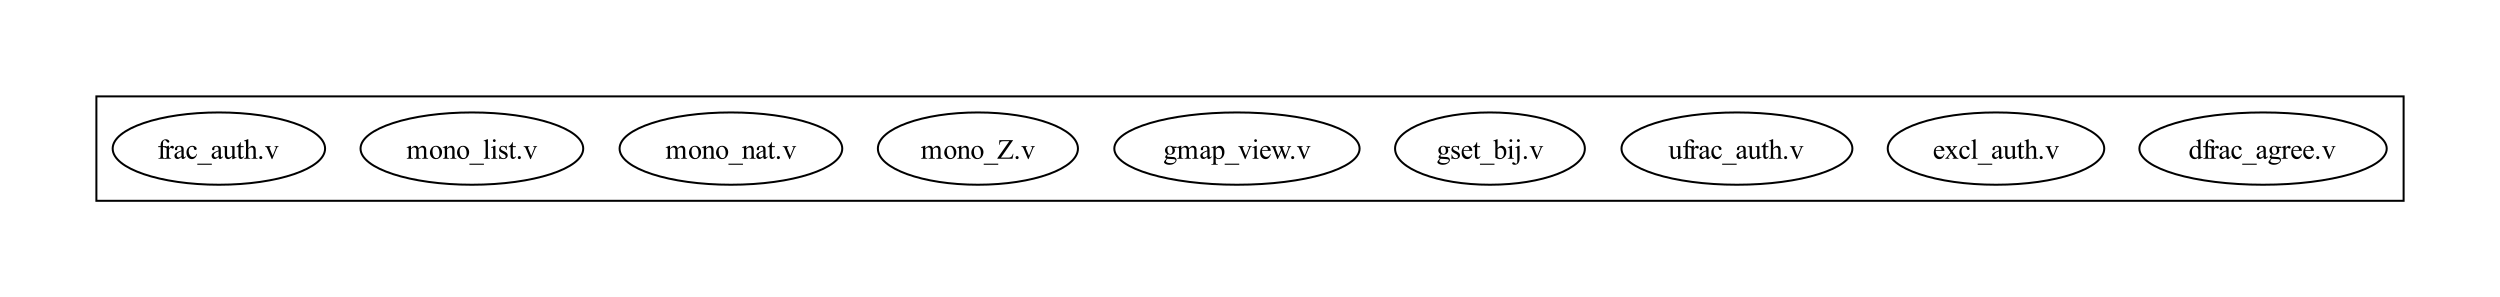 <?xml version="1.0" encoding="UTF-8"?>
<svg xmlns="http://www.w3.org/2000/svg" xmlns:xlink="http://www.w3.org/1999/xlink" width="1245" height="148" viewBox="0 0 1245 148">
<defs>
<g>
<g id="glyph-0-0">
<path d="M 2.891 -5.766 L 2.891 -1.656 C 2.891 -1.07 2.953 -0.703 3.078 -0.547 C 3.242 -0.348 3.469 -0.25 3.75 -0.25 L 4.328 -0.25 L 4.328 0 L 0.578 0 L 0.578 -0.25 L 0.859 -0.25 C 1.047 -0.25 1.211 -0.289 1.359 -0.375 C 1.516 -0.469 1.617 -0.594 1.672 -0.75 C 1.723 -0.906 1.75 -1.207 1.75 -1.656 L 1.75 -5.766 L 0.547 -5.766 L 0.547 -6.266 L 1.75 -6.266 L 1.75 -6.672 C 1.75 -7.297 1.848 -7.82 2.047 -8.25 C 2.254 -8.688 2.562 -9.035 2.969 -9.297 C 3.383 -9.566 3.852 -9.703 4.375 -9.703 C 4.852 -9.703 5.289 -9.551 5.688 -9.25 C 5.945 -9.039 6.078 -8.805 6.078 -8.547 C 6.078 -8.41 6.02 -8.281 5.906 -8.156 C 5.789 -8.039 5.664 -7.984 5.531 -7.984 C 5.414 -7.984 5.301 -8.02 5.188 -8.094 C 5.07 -8.164 4.93 -8.328 4.766 -8.578 C 4.598 -8.828 4.441 -8.992 4.297 -9.078 C 4.16 -9.172 4.004 -9.219 3.828 -9.219 C 3.617 -9.219 3.441 -9.16 3.297 -9.047 C 3.148 -8.93 3.047 -8.754 2.984 -8.516 C 2.922 -8.285 2.891 -7.688 2.891 -6.719 L 2.891 -6.266 L 4.5 -6.266 L 4.5 -5.766 Z M 2.891 -5.766 "/>
</g>
<g id="glyph-0-1">
<path d="M 2.266 -6.453 L 2.266 -5.031 C 2.797 -5.977 3.336 -6.453 3.891 -6.453 C 4.141 -6.453 4.344 -6.375 4.5 -6.219 C 4.664 -6.062 4.75 -5.883 4.75 -5.688 C 4.75 -5.508 4.688 -5.359 4.562 -5.234 C 4.445 -5.109 4.312 -5.047 4.156 -5.047 C 3.988 -5.047 3.805 -5.125 3.609 -5.281 C 3.41 -5.445 3.266 -5.531 3.172 -5.531 C 3.086 -5.531 3 -5.484 2.906 -5.391 C 2.695 -5.203 2.484 -4.895 2.266 -4.469 L 2.266 -1.469 C 2.266 -1.113 2.312 -0.848 2.406 -0.672 C 2.457 -0.555 2.555 -0.457 2.703 -0.375 C 2.859 -0.289 3.078 -0.25 3.359 -0.25 L 3.359 0 L 0.156 0 L 0.156 -0.25 C 0.477 -0.25 0.719 -0.297 0.875 -0.391 C 0.988 -0.461 1.066 -0.582 1.109 -0.75 C 1.129 -0.82 1.141 -1.039 1.141 -1.406 L 1.141 -3.828 C 1.141 -4.555 1.125 -4.988 1.094 -5.125 C 1.062 -5.27 1.004 -5.375 0.922 -5.438 C 0.848 -5.5 0.754 -5.531 0.641 -5.531 C 0.492 -5.531 0.332 -5.5 0.156 -5.438 L 0.094 -5.688 L 1.984 -6.453 Z M 2.266 -6.453 "/>
</g>
<g id="glyph-0-2">
<path d="M 3.984 -0.906 C 3.336 -0.406 2.938 -0.117 2.781 -0.047 C 2.531 0.066 2.266 0.125 1.984 0.125 C 1.555 0.125 1.203 -0.02 0.922 -0.312 C 0.641 -0.613 0.5 -1.004 0.5 -1.484 C 0.5 -1.785 0.566 -2.051 0.703 -2.281 C 0.891 -2.582 1.211 -2.867 1.672 -3.141 C 2.141 -3.422 2.91 -3.758 3.984 -4.156 L 3.984 -4.391 C 3.984 -5.016 3.883 -5.441 3.688 -5.672 C 3.488 -5.91 3.203 -6.031 2.828 -6.031 C 2.535 -6.031 2.305 -5.953 2.141 -5.797 C 1.961 -5.641 1.875 -5.461 1.875 -5.266 L 1.891 -4.875 C 1.891 -4.656 1.836 -4.488 1.734 -4.375 C 1.629 -4.27 1.488 -4.219 1.312 -4.219 C 1.145 -4.219 1.004 -4.273 0.891 -4.391 C 0.785 -4.504 0.734 -4.664 0.734 -4.875 C 0.734 -5.27 0.93 -5.629 1.328 -5.953 C 1.734 -6.285 2.301 -6.453 3.031 -6.453 C 3.582 -6.453 4.035 -6.359 4.391 -6.172 C 4.66 -6.023 4.859 -5.801 4.984 -5.5 C 5.066 -5.301 5.109 -4.898 5.109 -4.297 L 5.109 -2.172 C 5.109 -1.578 5.117 -1.211 5.141 -1.078 C 5.172 -0.941 5.211 -0.848 5.266 -0.797 C 5.316 -0.754 5.375 -0.734 5.438 -0.734 C 5.508 -0.734 5.578 -0.75 5.641 -0.781 C 5.734 -0.844 5.914 -1.008 6.188 -1.281 L 6.188 -0.906 C 5.676 -0.219 5.188 0.125 4.719 0.125 C 4.5 0.125 4.32 0.043 4.188 -0.109 C 4.062 -0.266 3.992 -0.531 3.984 -0.906 Z M 3.984 -1.344 L 3.984 -3.734 C 3.297 -3.461 2.852 -3.27 2.656 -3.156 C 2.289 -2.945 2.031 -2.734 1.875 -2.516 C 1.719 -2.297 1.641 -2.062 1.641 -1.812 C 1.641 -1.477 1.738 -1.203 1.938 -0.984 C 2.133 -0.766 2.363 -0.656 2.625 -0.656 C 2.969 -0.656 3.422 -0.883 3.984 -1.344 Z M 3.984 -1.344 "/>
</g>
<g id="glyph-0-3">
<path d="M 5.75 -2.375 C 5.582 -1.551 5.254 -0.914 4.766 -0.469 C 4.273 -0.031 3.727 0.188 3.125 0.188 C 2.414 0.188 1.797 -0.109 1.266 -0.703 C 0.742 -1.297 0.484 -2.102 0.484 -3.125 C 0.484 -4.102 0.773 -4.898 1.359 -5.516 C 1.941 -6.141 2.645 -6.453 3.469 -6.453 C 4.082 -6.453 4.586 -6.285 4.984 -5.953 C 5.379 -5.629 5.578 -5.289 5.578 -4.938 C 5.578 -4.77 5.52 -4.629 5.406 -4.516 C 5.301 -4.41 5.145 -4.359 4.938 -4.359 C 4.676 -4.359 4.473 -4.445 4.328 -4.625 C 4.254 -4.719 4.203 -4.898 4.172 -5.172 C 4.148 -5.441 4.062 -5.645 3.906 -5.781 C 3.75 -5.914 3.523 -5.984 3.234 -5.984 C 2.785 -5.984 2.422 -5.816 2.141 -5.484 C 1.773 -5.035 1.594 -4.445 1.594 -3.719 C 1.594 -2.969 1.773 -2.305 2.141 -1.734 C 2.504 -1.16 3 -0.875 3.625 -0.875 C 4.07 -0.875 4.473 -1.023 4.828 -1.328 C 5.078 -1.535 5.32 -1.914 5.562 -2.469 Z M 5.75 -2.375 "/>
</g>
<g id="glyph-0-4">
<path d="M 7.125 3.016 L -0.109 3.016 L -0.109 2.453 L 7.125 2.453 Z M 7.125 3.016 "/>
</g>
<g id="glyph-0-5">
<path d="M 5.922 -6.266 L 5.922 -2.469 C 5.922 -1.738 5.938 -1.289 5.969 -1.125 C 6.008 -0.969 6.066 -0.859 6.141 -0.797 C 6.211 -0.734 6.301 -0.703 6.406 -0.703 C 6.551 -0.703 6.711 -0.742 6.891 -0.828 L 6.984 -0.578 L 5.109 0.188 L 4.797 0.188 L 4.797 -1.141 C 4.266 -0.555 3.852 -0.188 3.562 -0.031 C 3.281 0.113 2.984 0.188 2.672 0.188 C 2.316 0.188 2.008 0.086 1.75 -0.109 C 1.5 -0.316 1.32 -0.578 1.219 -0.891 C 1.125 -1.211 1.078 -1.664 1.078 -2.25 L 1.078 -5.047 C 1.078 -5.336 1.039 -5.539 0.969 -5.656 C 0.906 -5.77 0.812 -5.859 0.688 -5.922 C 0.562 -5.984 0.336 -6.016 0.016 -6.016 L 0.016 -6.266 L 2.203 -6.266 L 2.203 -2.078 C 2.203 -1.492 2.301 -1.109 2.5 -0.922 C 2.707 -0.742 2.957 -0.656 3.25 -0.656 C 3.445 -0.656 3.664 -0.711 3.906 -0.828 C 4.156 -0.953 4.453 -1.188 4.797 -1.531 L 4.797 -5.094 C 4.797 -5.445 4.727 -5.688 4.594 -5.812 C 4.469 -5.938 4.203 -6.004 3.797 -6.016 L 3.797 -6.266 Z M 5.922 -6.266 "/>
</g>
<g id="glyph-0-6">
<path d="M 2.25 -8.312 L 2.25 -6.266 L 3.719 -6.266 L 3.719 -5.781 L 2.25 -5.781 L 2.25 -1.719 C 2.25 -1.312 2.305 -1.035 2.422 -0.891 C 2.547 -0.754 2.695 -0.688 2.875 -0.688 C 3.031 -0.688 3.176 -0.734 3.312 -0.828 C 3.457 -0.922 3.566 -1.062 3.641 -1.25 L 3.906 -1.25 C 3.75 -0.801 3.523 -0.461 3.234 -0.234 C 2.941 -0.004 2.641 0.109 2.328 0.109 C 2.117 0.109 1.914 0.051 1.719 -0.062 C 1.52 -0.188 1.367 -0.352 1.266 -0.562 C 1.172 -0.781 1.125 -1.117 1.125 -1.578 L 1.125 -5.781 L 0.141 -5.781 L 0.141 -6.016 C 0.391 -6.109 0.645 -6.273 0.906 -6.516 C 1.164 -6.754 1.398 -7.039 1.609 -7.375 C 1.711 -7.539 1.859 -7.852 2.047 -8.312 Z M 2.25 -8.312 "/>
</g>
<g id="glyph-0-7">
<path d="M 2.281 -9.719 L 2.281 -5.141 C 2.781 -5.691 3.176 -6.047 3.469 -6.203 C 3.77 -6.367 4.07 -6.453 4.375 -6.453 C 4.727 -6.453 5.031 -6.352 5.281 -6.156 C 5.539 -5.957 5.734 -5.648 5.859 -5.234 C 5.941 -4.941 5.984 -4.406 5.984 -3.625 L 5.984 -1.422 C 5.984 -1.023 6.016 -0.754 6.078 -0.609 C 6.117 -0.492 6.191 -0.406 6.297 -0.344 C 6.41 -0.281 6.613 -0.25 6.906 -0.25 L 6.906 0 L 3.828 0 L 3.828 -0.25 L 3.984 -0.25 C 4.273 -0.25 4.477 -0.289 4.594 -0.375 C 4.707 -0.469 4.785 -0.598 4.828 -0.766 C 4.836 -0.836 4.844 -1.055 4.844 -1.422 L 4.844 -3.625 C 4.844 -4.312 4.805 -4.758 4.734 -4.969 C 4.672 -5.188 4.562 -5.348 4.406 -5.453 C 4.25 -5.566 4.062 -5.625 3.844 -5.625 C 3.613 -5.625 3.379 -5.562 3.141 -5.438 C 2.898 -5.32 2.613 -5.082 2.281 -4.719 L 2.281 -1.422 C 2.281 -0.984 2.301 -0.711 2.344 -0.609 C 2.395 -0.504 2.484 -0.414 2.609 -0.344 C 2.742 -0.281 2.969 -0.25 3.281 -0.25 L 3.281 0 L 0.188 0 L 0.188 -0.25 C 0.469 -0.25 0.688 -0.289 0.844 -0.375 C 0.938 -0.414 1.008 -0.5 1.062 -0.625 C 1.113 -0.758 1.141 -1.023 1.141 -1.422 L 1.141 -7.078 C 1.141 -7.797 1.125 -8.234 1.094 -8.391 C 1.062 -8.555 1.008 -8.672 0.938 -8.734 C 0.863 -8.797 0.77 -8.828 0.656 -8.828 C 0.551 -8.828 0.395 -8.789 0.188 -8.719 L 0.094 -8.953 L 1.969 -9.719 Z M 2.281 -9.719 "/>
</g>
<g id="glyph-0-8">
<path d="M 1.75 -1.328 C 1.969 -1.328 2.148 -1.25 2.297 -1.094 C 2.441 -0.945 2.516 -0.77 2.516 -0.562 C 2.516 -0.352 2.438 -0.176 2.281 -0.031 C 2.133 0.113 1.957 0.188 1.75 0.188 C 1.539 0.188 1.359 0.113 1.203 -0.031 C 1.055 -0.176 0.984 -0.352 0.984 -0.562 C 0.984 -0.781 1.055 -0.961 1.203 -1.109 C 1.359 -1.254 1.539 -1.328 1.75 -1.328 Z M 1.75 -1.328 "/>
</g>
<g id="glyph-0-9">
<path d="M 0.109 -6.266 L 3.062 -6.266 L 3.062 -6.016 L 2.875 -6.016 C 2.695 -6.016 2.562 -5.969 2.469 -5.875 C 2.375 -5.789 2.328 -5.676 2.328 -5.531 C 2.328 -5.375 2.375 -5.188 2.469 -4.969 L 3.922 -1.5 L 5.391 -5.094 C 5.492 -5.344 5.547 -5.535 5.547 -5.672 C 5.547 -5.734 5.523 -5.785 5.484 -5.828 C 5.441 -5.898 5.379 -5.945 5.297 -5.969 C 5.223 -6 5.066 -6.016 4.828 -6.016 L 4.828 -6.266 L 6.875 -6.266 L 6.875 -6.016 C 6.633 -5.992 6.469 -5.941 6.375 -5.859 C 6.219 -5.723 6.078 -5.5 5.953 -5.188 L 3.719 0.188 L 3.453 0.188 L 1.203 -5.094 C 1.109 -5.344 1.016 -5.52 0.922 -5.625 C 0.828 -5.727 0.711 -5.816 0.578 -5.891 C 0.492 -5.93 0.336 -5.973 0.109 -6.016 Z M 0.109 -6.266 "/>
</g>
<g id="glyph-0-10">
<path d="M 2.297 -5.109 C 2.754 -5.566 3.023 -5.832 3.109 -5.906 C 3.305 -6.07 3.523 -6.203 3.766 -6.297 C 4.004 -6.398 4.238 -6.453 4.469 -6.453 C 4.863 -6.453 5.203 -6.336 5.484 -6.109 C 5.766 -5.879 5.953 -5.547 6.047 -5.109 C 6.516 -5.66 6.91 -6.02 7.234 -6.188 C 7.555 -6.363 7.891 -6.453 8.234 -6.453 C 8.566 -6.453 8.863 -6.363 9.125 -6.188 C 9.383 -6.02 9.586 -5.742 9.734 -5.359 C 9.836 -5.086 9.891 -4.672 9.891 -4.109 L 9.891 -1.422 C 9.891 -1.023 9.914 -0.754 9.969 -0.609 C 10.02 -0.504 10.102 -0.414 10.219 -0.344 C 10.344 -0.281 10.547 -0.25 10.828 -0.25 L 10.828 0 L 7.734 0 L 7.734 -0.25 L 7.875 -0.25 C 8.133 -0.25 8.344 -0.301 8.5 -0.406 C 8.602 -0.477 8.676 -0.594 8.719 -0.75 C 8.738 -0.832 8.75 -1.055 8.75 -1.422 L 8.75 -4.109 C 8.75 -4.617 8.688 -4.977 8.562 -5.188 C 8.383 -5.477 8.102 -5.625 7.719 -5.625 C 7.469 -5.625 7.223 -5.562 6.984 -5.438 C 6.742 -5.32 6.445 -5.098 6.094 -4.766 L 6.078 -4.703 L 6.094 -4.406 L 6.094 -1.422 C 6.094 -0.984 6.113 -0.711 6.156 -0.609 C 6.207 -0.504 6.301 -0.414 6.438 -0.344 C 6.57 -0.281 6.797 -0.25 7.109 -0.25 L 7.109 0 L 3.953 0 L 3.953 -0.25 C 4.297 -0.25 4.531 -0.289 4.656 -0.375 C 4.789 -0.457 4.883 -0.578 4.938 -0.734 C 4.957 -0.816 4.969 -1.047 4.969 -1.422 L 4.969 -4.109 C 4.969 -4.617 4.895 -4.984 4.75 -5.203 C 4.539 -5.492 4.258 -5.641 3.906 -5.641 C 3.656 -5.641 3.41 -5.578 3.172 -5.453 C 2.797 -5.242 2.504 -5.016 2.297 -4.766 L 2.297 -1.422 C 2.297 -1.004 2.32 -0.734 2.375 -0.609 C 2.438 -0.492 2.52 -0.406 2.625 -0.344 C 2.738 -0.281 2.969 -0.25 3.312 -0.25 L 3.312 0 L 0.219 0 L 0.219 -0.25 C 0.508 -0.25 0.707 -0.281 0.812 -0.344 C 0.926 -0.406 1.016 -0.5 1.078 -0.625 C 1.141 -0.758 1.172 -1.023 1.172 -1.422 L 1.172 -3.812 C 1.172 -4.5 1.148 -4.941 1.109 -5.141 C 1.078 -5.285 1.023 -5.383 0.953 -5.438 C 0.891 -5.5 0.797 -5.531 0.672 -5.531 C 0.547 -5.531 0.395 -5.5 0.219 -5.438 L 0.109 -5.688 L 2 -6.453 L 2.297 -6.453 Z M 2.297 -5.109 "/>
</g>
<g id="glyph-0-11">
<path d="M 3.5 -6.453 C 4.445 -6.453 5.207 -6.086 5.781 -5.359 C 6.27 -4.742 6.516 -4.039 6.516 -3.25 C 6.516 -2.688 6.379 -2.117 6.109 -1.547 C 5.836 -0.973 5.469 -0.539 5 -0.25 C 4.531 0.039 4.004 0.188 3.422 0.188 C 2.484 0.188 1.734 -0.188 1.172 -0.938 C 0.703 -1.57 0.469 -2.281 0.469 -3.062 C 0.469 -3.645 0.609 -4.219 0.891 -4.781 C 1.18 -5.352 1.555 -5.773 2.016 -6.047 C 2.484 -6.316 2.977 -6.453 3.5 -6.453 Z M 3.281 -6 C 3.039 -6 2.797 -5.926 2.547 -5.781 C 2.305 -5.645 2.113 -5.395 1.969 -5.031 C 1.82 -4.664 1.75 -4.203 1.75 -3.641 C 1.75 -2.734 1.926 -1.945 2.281 -1.281 C 2.645 -0.625 3.125 -0.297 3.719 -0.297 C 4.156 -0.297 4.52 -0.477 4.812 -0.844 C 5.102 -1.207 5.25 -1.832 5.25 -2.719 C 5.25 -3.832 5.008 -4.707 4.531 -5.344 C 4.207 -5.781 3.789 -6 3.281 -6 Z M 3.281 -6 "/>
</g>
<g id="glyph-0-12">
<path d="M 2.266 -5.125 C 2.992 -6.008 3.691 -6.453 4.359 -6.453 C 4.703 -6.453 4.992 -6.363 5.234 -6.188 C 5.484 -6.02 5.68 -5.738 5.828 -5.344 C 5.93 -5.07 5.984 -4.656 5.984 -4.094 L 5.984 -1.422 C 5.984 -1.023 6.016 -0.754 6.078 -0.609 C 6.129 -0.492 6.207 -0.406 6.312 -0.344 C 6.426 -0.281 6.633 -0.25 6.938 -0.25 L 6.938 0 L 3.844 0 L 3.844 -0.25 L 3.969 -0.25 C 4.258 -0.25 4.461 -0.289 4.578 -0.375 C 4.703 -0.469 4.785 -0.598 4.828 -0.766 C 4.848 -0.836 4.859 -1.055 4.859 -1.422 L 4.859 -3.984 C 4.859 -4.547 4.781 -4.957 4.625 -5.219 C 4.477 -5.477 4.234 -5.609 3.891 -5.609 C 3.336 -5.609 2.797 -5.312 2.266 -4.719 L 2.266 -1.422 C 2.266 -0.992 2.289 -0.727 2.344 -0.625 C 2.406 -0.5 2.488 -0.406 2.594 -0.344 C 2.707 -0.281 2.938 -0.25 3.281 -0.25 L 3.281 0 L 0.188 0 L 0.188 -0.25 L 0.328 -0.25 C 0.641 -0.25 0.852 -0.328 0.969 -0.484 C 1.082 -0.648 1.141 -0.961 1.141 -1.422 L 1.141 -3.734 C 1.141 -4.492 1.117 -4.953 1.078 -5.109 C 1.047 -5.273 0.992 -5.383 0.922 -5.438 C 0.859 -5.5 0.766 -5.531 0.641 -5.531 C 0.516 -5.531 0.363 -5.5 0.188 -5.438 L 0.078 -5.688 L 1.969 -6.453 L 2.266 -6.453 Z M 2.266 -5.125 "/>
</g>
<g id="glyph-0-13">
<path d="M 2.594 -9.719 L 2.594 -1.422 C 2.594 -1.023 2.617 -0.758 2.672 -0.625 C 2.734 -0.5 2.82 -0.406 2.938 -0.344 C 3.062 -0.281 3.285 -0.25 3.609 -0.25 L 3.609 0 L 0.531 0 L 0.531 -0.25 C 0.82 -0.25 1.02 -0.273 1.125 -0.328 C 1.227 -0.391 1.305 -0.488 1.359 -0.625 C 1.422 -0.758 1.453 -1.023 1.453 -1.422 L 1.453 -7.109 C 1.453 -7.805 1.438 -8.234 1.406 -8.391 C 1.375 -8.555 1.32 -8.672 1.25 -8.734 C 1.188 -8.797 1.098 -8.828 0.984 -8.828 C 0.867 -8.828 0.719 -8.789 0.531 -8.719 L 0.422 -8.953 L 2.281 -9.719 Z M 2.594 -9.719 "/>
</g>
<g id="glyph-0-14">
<path d="M 2.031 -9.719 C 2.219 -9.719 2.379 -9.648 2.516 -9.516 C 2.648 -9.379 2.719 -9.219 2.719 -9.031 C 2.719 -8.844 2.648 -8.676 2.516 -8.531 C 2.379 -8.395 2.219 -8.328 2.031 -8.328 C 1.844 -8.328 1.676 -8.395 1.531 -8.531 C 1.395 -8.676 1.328 -8.844 1.328 -9.031 C 1.328 -9.219 1.395 -9.379 1.531 -9.516 C 1.664 -9.648 1.832 -9.719 2.031 -9.719 Z M 2.594 -6.453 L 2.594 -1.422 C 2.594 -1.023 2.617 -0.758 2.672 -0.625 C 2.734 -0.5 2.82 -0.406 2.938 -0.344 C 3.051 -0.281 3.254 -0.25 3.547 -0.25 L 3.547 0 L 0.5 0 L 0.5 -0.25 C 0.812 -0.25 1.02 -0.273 1.125 -0.328 C 1.227 -0.391 1.312 -0.488 1.375 -0.625 C 1.438 -0.758 1.469 -1.023 1.469 -1.422 L 1.469 -3.828 C 1.469 -4.504 1.445 -4.941 1.406 -5.141 C 1.375 -5.285 1.32 -5.383 1.25 -5.438 C 1.188 -5.5 1.094 -5.531 0.969 -5.531 C 0.844 -5.531 0.688 -5.5 0.5 -5.438 L 0.406 -5.688 L 2.297 -6.453 Z M 2.594 -6.453 "/>
</g>
<g id="glyph-0-15">
<path d="M 4.484 -6.453 L 4.484 -4.312 L 4.266 -4.312 C 4.086 -4.977 3.863 -5.43 3.594 -5.672 C 3.32 -5.922 2.977 -6.047 2.562 -6.047 C 2.238 -6.047 1.977 -5.957 1.781 -5.781 C 1.582 -5.613 1.484 -5.43 1.484 -5.234 C 1.484 -4.973 1.555 -4.754 1.703 -4.578 C 1.848 -4.391 2.141 -4.191 2.578 -3.984 L 3.562 -3.5 C 4.488 -3.039 4.953 -2.441 4.953 -1.703 C 4.953 -1.141 4.738 -0.68 4.312 -0.328 C 3.883 0.012 3.398 0.188 2.859 0.188 C 2.484 0.188 2.047 0.117 1.547 -0.016 C 1.398 -0.055 1.281 -0.078 1.188 -0.078 C 1.082 -0.078 1 -0.02 0.938 0.094 L 0.719 0.094 L 0.719 -2.141 L 0.938 -2.141 C 1.062 -1.504 1.301 -1.023 1.656 -0.703 C 2.02 -0.379 2.426 -0.219 2.875 -0.219 C 3.188 -0.219 3.441 -0.305 3.641 -0.484 C 3.836 -0.672 3.938 -0.895 3.938 -1.156 C 3.938 -1.469 3.828 -1.727 3.609 -1.938 C 3.391 -2.156 2.945 -2.426 2.281 -2.75 C 1.625 -3.082 1.191 -3.383 0.984 -3.656 C 0.785 -3.914 0.688 -4.242 0.688 -4.641 C 0.688 -5.148 0.863 -5.578 1.219 -5.922 C 1.57 -6.273 2.023 -6.453 2.578 -6.453 C 2.828 -6.453 3.129 -6.398 3.484 -6.297 C 3.711 -6.223 3.863 -6.188 3.938 -6.188 C 4.008 -6.188 4.066 -6.203 4.109 -6.234 C 4.148 -6.266 4.203 -6.336 4.266 -6.453 Z M 4.484 -6.453 "/>
</g>
<g id="glyph-0-16">
<path d="M 8.047 -9.266 L 1.969 -0.562 L 5.766 -0.562 C 6.348 -0.562 6.797 -0.688 7.109 -0.938 C 7.422 -1.195 7.695 -1.719 7.938 -2.5 L 8.156 -2.453 L 7.719 0 L 0.172 0 L 0.172 -0.25 L 6.125 -8.719 L 3.156 -8.719 C 2.664 -8.719 2.305 -8.66 2.078 -8.547 C 1.859 -8.441 1.691 -8.285 1.578 -8.078 C 1.461 -7.879 1.359 -7.504 1.266 -6.953 L 1 -6.953 L 1.203 -9.266 Z M 8.047 -9.266 "/>
</g>
<g id="glyph-0-17">
<path d="M 2.109 -2.281 C 1.723 -2.469 1.426 -2.727 1.219 -3.062 C 1.02 -3.395 0.922 -3.766 0.922 -4.172 C 0.922 -4.797 1.156 -5.332 1.625 -5.781 C 2.094 -6.227 2.691 -6.453 3.422 -6.453 C 4.016 -6.453 4.531 -6.305 4.969 -6.016 L 6.297 -6.016 C 6.492 -6.016 6.609 -6.004 6.641 -5.984 C 6.672 -5.973 6.691 -5.957 6.703 -5.938 C 6.734 -5.895 6.75 -5.82 6.75 -5.719 C 6.75 -5.594 6.738 -5.508 6.719 -5.469 C 6.695 -5.445 6.672 -5.426 6.641 -5.406 C 6.609 -5.395 6.492 -5.391 6.297 -5.391 L 5.484 -5.391 C 5.734 -5.066 5.859 -4.648 5.859 -4.141 C 5.859 -3.555 5.633 -3.055 5.188 -2.641 C 4.75 -2.223 4.148 -2.016 3.391 -2.016 C 3.086 -2.016 2.773 -2.062 2.453 -2.156 C 2.242 -1.977 2.102 -1.82 2.031 -1.688 C 1.969 -1.562 1.938 -1.457 1.938 -1.375 C 1.938 -1.289 1.973 -1.211 2.047 -1.141 C 2.117 -1.066 2.266 -1.016 2.484 -0.984 C 2.617 -0.961 2.941 -0.945 3.453 -0.938 C 4.391 -0.914 4.992 -0.883 5.266 -0.844 C 5.691 -0.781 6.031 -0.617 6.281 -0.359 C 6.539 -0.109 6.672 0.203 6.672 0.578 C 6.672 1.086 6.426 1.57 5.938 2.031 C 5.227 2.688 4.301 3.016 3.156 3.016 C 2.281 3.016 1.539 2.816 0.938 2.422 C 0.594 2.191 0.422 1.957 0.422 1.719 C 0.422 1.602 0.445 1.492 0.5 1.391 C 0.57 1.223 0.727 0.988 0.969 0.688 C 1 0.645 1.234 0.395 1.672 -0.062 C 1.43 -0.195 1.258 -0.32 1.156 -0.438 C 1.062 -0.551 1.016 -0.676 1.016 -0.812 C 1.016 -0.969 1.078 -1.156 1.203 -1.375 C 1.336 -1.594 1.641 -1.895 2.109 -2.281 Z M 3.297 -6.125 C 2.961 -6.125 2.68 -5.988 2.453 -5.719 C 2.223 -5.445 2.109 -5.035 2.109 -4.484 C 2.109 -3.754 2.266 -3.191 2.578 -2.797 C 2.816 -2.504 3.117 -2.359 3.484 -2.359 C 3.828 -2.359 4.109 -2.484 4.328 -2.734 C 4.555 -2.992 4.672 -3.406 4.672 -3.969 C 4.672 -4.688 4.516 -5.254 4.203 -5.672 C 3.961 -5.973 3.66 -6.125 3.297 -6.125 Z M 2.047 0 C 1.828 0.227 1.66 0.441 1.547 0.641 C 1.441 0.848 1.391 1.035 1.391 1.203 C 1.391 1.422 1.523 1.613 1.797 1.781 C 2.242 2.062 2.898 2.203 3.766 2.203 C 4.586 2.203 5.191 2.055 5.578 1.766 C 5.973 1.473 6.172 1.164 6.172 0.844 C 6.172 0.602 6.051 0.43 5.812 0.328 C 5.582 0.234 5.113 0.176 4.406 0.156 C 3.383 0.125 2.598 0.07 2.047 0 Z M 2.047 0 "/>
</g>
<g id="glyph-0-18">
<path d="M -0.016 -5.641 L 1.922 -6.422 L 2.172 -6.422 L 2.172 -4.953 C 2.492 -5.504 2.816 -5.891 3.141 -6.109 C 3.473 -6.336 3.816 -6.453 4.172 -6.453 C 4.805 -6.453 5.332 -6.203 5.75 -5.703 C 6.258 -5.109 6.516 -4.328 6.516 -3.359 C 6.516 -2.273 6.207 -1.379 5.594 -0.672 C 5.082 -0.098 4.441 0.188 3.672 0.188 C 3.328 0.188 3.035 0.141 2.797 0.047 C 2.609 -0.023 2.398 -0.16 2.172 -0.359 L 2.172 1.547 C 2.172 1.973 2.195 2.242 2.25 2.359 C 2.301 2.473 2.391 2.562 2.516 2.625 C 2.648 2.695 2.891 2.734 3.234 2.734 L 3.234 3 L -0.047 3 L -0.047 2.734 L 0.125 2.734 C 0.375 2.742 0.586 2.695 0.766 2.594 C 0.848 2.539 0.914 2.457 0.969 2.344 C 1.02 2.238 1.047 1.957 1.047 1.5 L 1.047 -4.422 C 1.047 -4.828 1.023 -5.082 0.984 -5.188 C 0.953 -5.301 0.895 -5.383 0.812 -5.438 C 0.727 -5.488 0.617 -5.516 0.484 -5.516 C 0.379 -5.516 0.238 -5.484 0.062 -5.422 Z M 2.172 -4.547 L 2.172 -2.219 C 2.172 -1.707 2.191 -1.375 2.234 -1.219 C 2.297 -0.957 2.453 -0.723 2.703 -0.516 C 2.953 -0.316 3.266 -0.219 3.641 -0.219 C 4.098 -0.219 4.469 -0.395 4.75 -0.75 C 5.125 -1.219 5.312 -1.875 5.312 -2.719 C 5.312 -3.676 5.098 -4.41 4.672 -4.922 C 4.379 -5.273 4.035 -5.453 3.641 -5.453 C 3.422 -5.453 3.203 -5.398 2.984 -5.297 C 2.816 -5.211 2.547 -4.961 2.172 -4.547 Z M 2.172 -4.547 "/>
</g>
<g id="glyph-0-19">
<path d="M 1.484 -3.906 C 1.484 -2.977 1.711 -2.25 2.172 -1.719 C 2.617 -1.188 3.156 -0.922 3.781 -0.922 C 4.188 -0.922 4.539 -1.031 4.844 -1.25 C 5.145 -1.477 5.398 -1.867 5.609 -2.422 L 5.812 -2.281 C 5.719 -1.656 5.441 -1.086 4.984 -0.578 C 4.523 -0.066 3.945 0.188 3.25 0.188 C 2.5 0.188 1.852 -0.102 1.312 -0.688 C 0.781 -1.27 0.516 -2.055 0.516 -3.047 C 0.516 -4.117 0.789 -4.953 1.344 -5.547 C 1.895 -6.148 2.582 -6.453 3.406 -6.453 C 4.113 -6.453 4.691 -6.219 5.141 -5.75 C 5.586 -5.289 5.812 -4.676 5.812 -3.906 Z M 1.484 -4.297 L 4.391 -4.297 C 4.367 -4.703 4.32 -4.984 4.25 -5.141 C 4.133 -5.398 3.961 -5.602 3.734 -5.75 C 3.504 -5.895 3.27 -5.969 3.031 -5.969 C 2.656 -5.969 2.316 -5.82 2.016 -5.531 C 1.711 -5.238 1.535 -4.828 1.484 -4.297 Z M 1.484 -4.297 "/>
</g>
<g id="glyph-0-20">
<path d="M 0.094 -6.266 L 2.719 -6.266 L 2.719 -6.016 C 2.477 -5.992 2.316 -5.945 2.234 -5.875 C 2.16 -5.812 2.125 -5.711 2.125 -5.578 C 2.125 -5.441 2.164 -5.273 2.25 -5.078 L 3.578 -1.469 L 4.922 -4.406 L 4.578 -5.328 C 4.461 -5.598 4.316 -5.785 4.141 -5.891 C 4.047 -5.953 3.859 -5.992 3.578 -6.016 L 3.578 -6.266 L 6.562 -6.266 L 6.562 -6.016 C 6.238 -5.992 6.004 -5.93 5.859 -5.828 C 5.773 -5.754 5.734 -5.641 5.734 -5.484 C 5.734 -5.391 5.75 -5.297 5.781 -5.203 L 7.203 -1.609 L 8.531 -5.078 C 8.613 -5.316 8.656 -5.508 8.656 -5.656 C 8.656 -5.75 8.609 -5.828 8.516 -5.891 C 8.43 -5.961 8.258 -6.004 8 -6.016 L 8 -6.266 L 9.984 -6.266 L 9.984 -6.016 C 9.586 -5.953 9.297 -5.68 9.109 -5.203 L 7.016 0.188 L 6.734 0.188 L 5.172 -3.812 L 3.344 0.188 L 3.094 0.188 L 1.078 -5.078 C 0.941 -5.41 0.812 -5.633 0.688 -5.75 C 0.562 -5.863 0.363 -5.953 0.094 -6.016 Z M 0.094 -6.266 "/>
</g>
<g id="glyph-0-21">
<path d="M 2.156 -5.188 C 2.758 -6.031 3.41 -6.453 4.109 -6.453 C 4.754 -6.453 5.316 -6.176 5.797 -5.625 C 6.273 -5.07 6.516 -4.32 6.516 -3.375 C 6.516 -2.258 6.145 -1.363 5.406 -0.688 C 4.77 -0.102 4.062 0.188 3.281 0.188 C 2.914 0.188 2.547 0.125 2.172 0 C 1.797 -0.133 1.414 -0.336 1.031 -0.609 L 1.031 -7.094 C 1.031 -7.801 1.008 -8.234 0.969 -8.391 C 0.938 -8.555 0.883 -8.672 0.812 -8.734 C 0.738 -8.797 0.648 -8.828 0.547 -8.828 C 0.41 -8.828 0.25 -8.789 0.062 -8.719 L -0.031 -8.953 L 1.844 -9.719 L 2.156 -9.719 Z M 2.156 -4.75 L 2.156 -1 C 2.383 -0.77 2.625 -0.598 2.875 -0.484 C 3.125 -0.367 3.379 -0.312 3.641 -0.312 C 4.055 -0.312 4.441 -0.535 4.797 -0.984 C 5.148 -1.441 5.328 -2.109 5.328 -2.984 C 5.328 -3.785 5.148 -4.398 4.797 -4.828 C 4.441 -5.254 4.035 -5.469 3.578 -5.469 C 3.336 -5.469 3.094 -5.41 2.844 -5.297 C 2.664 -5.203 2.438 -5.02 2.156 -4.75 Z M 2.156 -4.75 "/>
</g>
<g id="glyph-0-22">
<path d="M 2.031 -9.734 C 2.219 -9.734 2.379 -9.66 2.516 -9.516 C 2.66 -9.379 2.734 -9.219 2.734 -9.031 C 2.734 -8.832 2.66 -8.664 2.516 -8.531 C 2.379 -8.395 2.219 -8.328 2.031 -8.328 C 1.832 -8.328 1.664 -8.395 1.531 -8.531 C 1.395 -8.664 1.328 -8.832 1.328 -9.031 C 1.328 -9.219 1.395 -9.379 1.531 -9.516 C 1.664 -9.66 1.832 -9.734 2.031 -9.734 Z M 2.609 -6.453 L 2.609 -0.141 C 2.609 0.93 2.379 1.723 1.922 2.234 C 1.473 2.754 0.883 3.016 0.156 3.016 C -0.258 3.016 -0.566 2.941 -0.766 2.797 C -0.973 2.648 -1.078 2.492 -1.078 2.328 C -1.078 2.172 -1.02 2.035 -0.906 1.922 C -0.789 1.805 -0.66 1.75 -0.516 1.75 C -0.391 1.75 -0.27 1.781 -0.156 1.844 C -0.07 1.875 0.078 1.988 0.297 2.188 C 0.516 2.383 0.703 2.484 0.859 2.484 C 0.961 2.484 1.066 2.441 1.172 2.359 C 1.273 2.273 1.352 2.133 1.406 1.938 C 1.457 1.738 1.484 1.305 1.484 0.641 L 1.484 -3.812 C 1.484 -4.5 1.461 -4.941 1.422 -5.141 C 1.391 -5.285 1.336 -5.383 1.266 -5.438 C 1.203 -5.5 1.109 -5.531 0.984 -5.531 C 0.859 -5.531 0.707 -5.5 0.531 -5.438 L 0.438 -5.688 L 2.312 -6.453 Z M 2.609 -6.453 "/>
</g>
<g id="glyph-0-23">
<path d="M 0.188 -6.266 L 3.125 -6.266 L 3.125 -6.016 C 2.938 -6.016 2.805 -5.977 2.734 -5.906 C 2.66 -5.844 2.625 -5.758 2.625 -5.656 C 2.625 -5.551 2.703 -5.383 2.859 -5.156 C 2.91 -5.082 2.988 -4.969 3.094 -4.812 L 3.531 -4.109 L 4.047 -4.812 C 4.379 -5.258 4.547 -5.547 4.547 -5.672 C 4.547 -5.766 4.504 -5.844 4.422 -5.906 C 4.348 -5.977 4.223 -6.016 4.047 -6.016 L 4.047 -6.266 L 6.172 -6.266 L 6.172 -6.016 C 5.941 -5.992 5.742 -5.93 5.578 -5.828 C 5.359 -5.672 5.055 -5.332 4.672 -4.812 L 3.812 -3.672 L 5.375 -1.422 C 5.758 -0.879 6.031 -0.551 6.188 -0.438 C 6.352 -0.32 6.566 -0.258 6.828 -0.25 L 6.828 0 L 3.875 0 L 3.875 -0.25 C 4.082 -0.25 4.242 -0.297 4.359 -0.391 C 4.441 -0.453 4.484 -0.535 4.484 -0.641 C 4.484 -0.742 4.336 -1.004 4.047 -1.422 L 3.125 -2.766 L 2.125 -1.422 C 1.812 -1.016 1.656 -0.77 1.656 -0.688 C 1.656 -0.582 1.707 -0.484 1.812 -0.391 C 1.914 -0.305 2.07 -0.258 2.281 -0.25 L 2.281 0 L 0.234 0 L 0.234 -0.25 C 0.398 -0.27 0.539 -0.328 0.656 -0.422 C 0.832 -0.547 1.125 -0.879 1.531 -1.422 L 2.844 -3.172 L 1.656 -4.891 C 1.32 -5.391 1.062 -5.703 0.875 -5.828 C 0.695 -5.953 0.469 -6.016 0.188 -6.016 Z M 0.188 -6.266 "/>
</g>
<g id="glyph-0-24">
<path d="M 4.859 -0.703 C 4.555 -0.379 4.258 -0.148 3.969 -0.016 C 3.676 0.117 3.359 0.188 3.016 0.188 C 2.336 0.188 1.742 -0.098 1.234 -0.672 C 0.723 -1.242 0.469 -1.977 0.469 -2.875 C 0.469 -3.77 0.75 -4.586 1.312 -5.328 C 1.875 -6.078 2.602 -6.453 3.5 -6.453 C 4.051 -6.453 4.504 -6.273 4.859 -5.922 L 4.859 -7.078 C 4.859 -7.797 4.844 -8.234 4.812 -8.391 C 4.781 -8.555 4.727 -8.672 4.656 -8.734 C 4.582 -8.797 4.488 -8.828 4.375 -8.828 C 4.258 -8.828 4.102 -8.789 3.906 -8.719 L 3.812 -8.953 L 5.688 -9.719 L 5.984 -9.719 L 5.984 -2.484 C 5.984 -1.742 6 -1.289 6.031 -1.125 C 6.07 -0.969 6.129 -0.859 6.203 -0.797 C 6.273 -0.734 6.363 -0.703 6.469 -0.703 C 6.594 -0.703 6.754 -0.742 6.953 -0.828 L 7.031 -0.578 L 5.172 0.188 L 4.859 0.188 Z M 4.859 -1.188 L 4.859 -4.406 C 4.828 -4.719 4.742 -5 4.609 -5.25 C 4.473 -5.508 4.289 -5.703 4.062 -5.828 C 3.844 -5.961 3.625 -6.031 3.406 -6.031 C 3.008 -6.031 2.656 -5.848 2.344 -5.484 C 1.926 -5.016 1.719 -4.32 1.719 -3.406 C 1.719 -2.488 1.914 -1.785 2.312 -1.297 C 2.719 -0.805 3.164 -0.562 3.656 -0.562 C 4.07 -0.562 4.473 -0.77 4.859 -1.188 Z M 4.859 -1.188 "/>
</g>
</g>
</defs>
<path fill="none" stroke-width="1" stroke-linecap="butt" stroke-linejoin="miter" stroke="rgb(0%, 0%, 0%)" stroke-opacity="1" stroke-miterlimit="10" d="M 48 48 L 1197 48 L 1197 100 L 48 100 Z M 48 48 "/>
<path fill="none" stroke-width="1" stroke-linecap="butt" stroke-linejoin="miter" stroke="rgb(0%, 0%, 0%)" stroke-opacity="1" stroke-miterlimit="10" d="M 161.887 74 C 161.887 83.941 138.207 92 109 92 C 79.793 92 56.113 83.941 56.113 74 C 56.113 64.059 79.793 56 109 56 C 138.207 56 161.887 64.059 161.887 74 "/>
<g fill="rgb(0%, 0%, 0%)" fill-opacity="1">
<use xlink:href="#glyph-0-0" x="78.25" y="79.051"/>
</g>
<g fill="rgb(0%, 0%, 0%)" fill-opacity="1">
<use xlink:href="#glyph-0-1" x="81.862" y="79.051"/>
</g>
<g fill="rgb(0%, 0%, 0%)" fill-opacity="1">
<use xlink:href="#glyph-0-2" x="86.37" y="79.051"/>
</g>
<g fill="rgb(0%, 0%, 0%)" fill-opacity="1">
<use xlink:href="#glyph-0-3" x="92.374" y="79.051"/>
</g>
<g fill="rgb(0%, 0%, 0%)" fill-opacity="1">
<use xlink:href="#glyph-0-4" x="98.364" y="79.051"/>
</g>
<g fill="rgb(0%, 0%, 0%)" fill-opacity="1">
<use xlink:href="#glyph-0-2" x="104.874" y="79.051"/>
</g>
<g fill="rgb(0%, 0%, 0%)" fill-opacity="1">
<use xlink:href="#glyph-0-5" x="110.878" y="79.051"/>
</g>
<g fill="rgb(0%, 0%, 0%)" fill-opacity="1">
<use xlink:href="#glyph-0-6" x="117.627" y="79.051"/>
</g>
<g fill="rgb(0%, 0%, 0%)" fill-opacity="1">
<use xlink:href="#glyph-0-7" x="121.376" y="79.051"/>
</g>
<g fill="rgb(0%, 0%, 0%)" fill-opacity="1">
<use xlink:href="#glyph-0-8" x="128.124" y="79.051"/>
</g>
<g fill="rgb(0%, 0%, 0%)" fill-opacity="1">
<use xlink:href="#glyph-0-9" x="131.876" y="79.051"/>
</g>
<path fill="none" stroke-width="1" stroke-linecap="butt" stroke-linejoin="miter" stroke="rgb(0%, 0%, 0%)" stroke-opacity="1" stroke-miterlimit="10" d="M 290.445 74 C 290.445 83.941 265.621 92 235 92 C 204.379 92 179.555 83.941 179.555 74 C 179.555 64.059 204.379 56 235 56 C 265.621 56 290.445 64.059 290.445 74 "/>
<g fill="rgb(0%, 0%, 0%)" fill-opacity="1">
<use xlink:href="#glyph-0-10" x="202.375" y="79.051"/>
</g>
<g fill="rgb(0%, 0%, 0%)" fill-opacity="1">
<use xlink:href="#glyph-0-11" x="213.629" y="79.051"/>
</g>
<g fill="rgb(0%, 0%, 0%)" fill-opacity="1">
<use xlink:href="#glyph-0-12" x="220.377" y="79.051"/>
</g>
<g fill="rgb(0%, 0%, 0%)" fill-opacity="1">
<use xlink:href="#glyph-0-11" x="227.125" y="79.051"/>
</g>
<g fill="rgb(0%, 0%, 0%)" fill-opacity="1">
<use xlink:href="#glyph-0-4" x="233.873" y="79.051"/>
</g>
<g fill="rgb(0%, 0%, 0%)" fill-opacity="1">
<use xlink:href="#glyph-0-13" x="240.383" y="79.051"/>
</g>
<g fill="rgb(0%, 0%, 0%)" fill-opacity="1">
<use xlink:href="#glyph-0-14" x="244.133" y="79.051"/>
</g>
<g fill="rgb(0%, 0%, 0%)" fill-opacity="1">
<use xlink:href="#glyph-0-15" x="247.883" y="79.051"/>
</g>
<g fill="rgb(0%, 0%, 0%)" fill-opacity="1">
<use xlink:href="#glyph-0-6" x="253.135" y="79.051"/>
</g>
<g fill="rgb(0%, 0%, 0%)" fill-opacity="1">
<use xlink:href="#glyph-0-8" x="256.885" y="79.051"/>
</g>
<g fill="rgb(0%, 0%, 0%)" fill-opacity="1">
<use xlink:href="#glyph-0-9" x="260.637" y="79.051"/>
</g>
<path fill="none" stroke-width="1" stroke-linecap="butt" stroke-linejoin="miter" stroke="rgb(0%, 0%, 0%)" stroke-opacity="1" stroke-miterlimit="10" d="M 419.445 74 C 419.445 83.941 394.621 92 364 92 C 333.379 92 308.555 83.941 308.555 74 C 308.555 64.059 333.379 56 364 56 C 394.621 56 419.445 64.059 419.445 74 "/>
<g fill="rgb(0%, 0%, 0%)" fill-opacity="1">
<use xlink:href="#glyph-0-10" x="331.375" y="79.051"/>
</g>
<g fill="rgb(0%, 0%, 0%)" fill-opacity="1">
<use xlink:href="#glyph-0-11" x="342.629" y="79.051"/>
</g>
<g fill="rgb(0%, 0%, 0%)" fill-opacity="1">
<use xlink:href="#glyph-0-12" x="349.377" y="79.051"/>
</g>
<g fill="rgb(0%, 0%, 0%)" fill-opacity="1">
<use xlink:href="#glyph-0-11" x="356.125" y="79.051"/>
</g>
<g fill="rgb(0%, 0%, 0%)" fill-opacity="1">
<use xlink:href="#glyph-0-4" x="362.873" y="79.051"/>
</g>
<g fill="rgb(0%, 0%, 0%)" fill-opacity="1">
<use xlink:href="#glyph-0-12" x="369.383" y="79.051"/>
</g>
<g fill="rgb(0%, 0%, 0%)" fill-opacity="1">
<use xlink:href="#glyph-0-2" x="376.131" y="79.051"/>
</g>
<g fill="rgb(0%, 0%, 0%)" fill-opacity="1">
<use xlink:href="#glyph-0-6" x="382.135" y="79.051"/>
</g>
<g fill="rgb(0%, 0%, 0%)" fill-opacity="1">
<use xlink:href="#glyph-0-8" x="385.885" y="79.051"/>
</g>
<g fill="rgb(0%, 0%, 0%)" fill-opacity="1">
<use xlink:href="#glyph-0-9" x="389.637" y="79.051"/>
</g>
<path fill="none" stroke-width="1" stroke-linecap="butt" stroke-linejoin="miter" stroke="rgb(0%, 0%, 0%)" stroke-opacity="1" stroke-miterlimit="10" d="M 536.816 74 C 536.816 83.941 514.512 92 487 92 C 459.488 92 437.184 83.941 437.184 74 C 437.184 64.059 459.488 56 487 56 C 514.512 56 536.816 64.059 536.816 74 "/>
<g fill="rgb(0%, 0%, 0%)" fill-opacity="1">
<use xlink:href="#glyph-0-10" x="458.5" y="79.051"/>
</g>
<g fill="rgb(0%, 0%, 0%)" fill-opacity="1">
<use xlink:href="#glyph-0-11" x="469.754" y="79.051"/>
</g>
<g fill="rgb(0%, 0%, 0%)" fill-opacity="1">
<use xlink:href="#glyph-0-12" x="476.502" y="79.051"/>
</g>
<g fill="rgb(0%, 0%, 0%)" fill-opacity="1">
<use xlink:href="#glyph-0-11" x="483.25" y="79.051"/>
</g>
<g fill="rgb(0%, 0%, 0%)" fill-opacity="1">
<use xlink:href="#glyph-0-4" x="489.998" y="79.051"/>
</g>
<g fill="rgb(0%, 0%, 0%)" fill-opacity="1">
<use xlink:href="#glyph-0-16" x="496.508" y="79.051"/>
</g>
<g fill="rgb(0%, 0%, 0%)" fill-opacity="1">
<use xlink:href="#glyph-0-8" x="504.766" y="79.051"/>
</g>
<g fill="rgb(0%, 0%, 0%)" fill-opacity="1">
<use xlink:href="#glyph-0-9" x="508.504" y="79.051"/>
</g>
<path fill="none" stroke-width="1" stroke-linecap="butt" stroke-linejoin="miter" stroke="rgb(0%, 0%, 0%)" stroke-opacity="1" stroke-miterlimit="10" d="M 677.074 74 C 677.074 83.941 649.73 92 616 92 C 582.27 92 554.926 83.941 554.926 74 C 554.926 64.059 582.27 56 616 56 C 649.73 56 677.074 64.059 677.074 74 "/>
<g fill="rgb(0%, 0%, 0%)" fill-opacity="1">
<use xlink:href="#glyph-0-17" x="579.25" y="79.051"/>
</g>
<g fill="rgb(0%, 0%, 0%)" fill-opacity="1">
<use xlink:href="#glyph-0-10" x="585.998" y="79.051"/>
</g>
<g fill="rgb(0%, 0%, 0%)" fill-opacity="1">
<use xlink:href="#glyph-0-2" x="597.252" y="79.051"/>
</g>
<g fill="rgb(0%, 0%, 0%)" fill-opacity="1">
<use xlink:href="#glyph-0-18" x="603.256" y="79.051"/>
</g>
<g fill="rgb(0%, 0%, 0%)" fill-opacity="1">
<use xlink:href="#glyph-0-4" x="610.004" y="79.051"/>
</g>
<g fill="rgb(0%, 0%, 0%)" fill-opacity="1">
<use xlink:href="#glyph-0-9" x="616.514" y="79.051"/>
</g>
<g fill="rgb(0%, 0%, 0%)" fill-opacity="1">
<use xlink:href="#glyph-0-14" x="623.262" y="79.051"/>
</g>
<g fill="rgb(0%, 0%, 0%)" fill-opacity="1">
<use xlink:href="#glyph-0-19" x="627.012" y="79.051"/>
</g>
<g fill="rgb(0%, 0%, 0%)" fill-opacity="1">
<use xlink:href="#glyph-0-20" x="633.016" y="79.051"/>
</g>
<g fill="rgb(0%, 0%, 0%)" fill-opacity="1">
<use xlink:href="#glyph-0-8" x="642.006" y="79.051"/>
</g>
<g fill="rgb(0%, 0%, 0%)" fill-opacity="1">
<use xlink:href="#glyph-0-9" x="645.759" y="79.051"/>
</g>
<path fill="none" stroke-width="1" stroke-linecap="butt" stroke-linejoin="miter" stroke="rgb(0%, 0%, 0%)" stroke-opacity="1" stroke-miterlimit="10" d="M 789.258 74 C 789.258 83.941 768.098 92 742 92 C 715.902 92 694.742 83.941 694.742 74 C 694.742 64.059 715.902 56 742 56 C 768.098 56 789.258 64.059 789.258 74 "/>
<g fill="rgb(0%, 0%, 0%)" fill-opacity="1">
<use xlink:href="#glyph-0-17" x="715.375" y="79.051"/>
</g>
<g fill="rgb(0%, 0%, 0%)" fill-opacity="1">
<use xlink:href="#glyph-0-15" x="722.123" y="79.051"/>
</g>
<g fill="rgb(0%, 0%, 0%)" fill-opacity="1">
<use xlink:href="#glyph-0-19" x="727.375" y="79.051"/>
</g>
<g fill="rgb(0%, 0%, 0%)" fill-opacity="1">
<use xlink:href="#glyph-0-6" x="733.379" y="79.051"/>
</g>
<g fill="rgb(0%, 0%, 0%)" fill-opacity="1">
<use xlink:href="#glyph-0-4" x="737.129" y="79.051"/>
</g>
<g fill="rgb(0%, 0%, 0%)" fill-opacity="1">
<use xlink:href="#glyph-0-21" x="743.639" y="79.051"/>
</g>
<g fill="rgb(0%, 0%, 0%)" fill-opacity="1">
<use xlink:href="#glyph-0-14" x="750.387" y="79.051"/>
</g>
<g fill="rgb(0%, 0%, 0%)" fill-opacity="1">
<use xlink:href="#glyph-0-22" x="754.137" y="79.051"/>
</g>
<g fill="rgb(0%, 0%, 0%)" fill-opacity="1">
<use xlink:href="#glyph-0-8" x="757.887" y="79.051"/>
</g>
<g fill="rgb(0%, 0%, 0%)" fill-opacity="1">
<use xlink:href="#glyph-0-9" x="761.639" y="79.051"/>
</g>
<path fill="none" stroke-width="1" stroke-linecap="butt" stroke-linejoin="miter" stroke="rgb(0%, 0%, 0%)" stroke-opacity="1" stroke-miterlimit="10" d="M 922.492 74 C 922.492 83.941 896.754 92 865 92 C 833.246 92 807.508 83.941 807.508 74 C 807.508 64.059 833.246 56 865 56 C 896.754 56 922.492 64.059 922.492 74 "/>
<g fill="rgb(0%, 0%, 0%)" fill-opacity="1">
<use xlink:href="#glyph-0-5" x="830.875" y="79.051"/>
</g>
<g fill="rgb(0%, 0%, 0%)" fill-opacity="1">
<use xlink:href="#glyph-0-0" x="837.623" y="79.051"/>
</g>
<g fill="rgb(0%, 0%, 0%)" fill-opacity="1">
<use xlink:href="#glyph-0-1" x="841.249" y="79.051"/>
</g>
<g fill="rgb(0%, 0%, 0%)" fill-opacity="1">
<use xlink:href="#glyph-0-2" x="845.743" y="79.051"/>
</g>
<g fill="rgb(0%, 0%, 0%)" fill-opacity="1">
<use xlink:href="#glyph-0-3" x="851.747" y="79.051"/>
</g>
<g fill="rgb(0%, 0%, 0%)" fill-opacity="1">
<use xlink:href="#glyph-0-4" x="857.737" y="79.051"/>
</g>
<g fill="rgb(0%, 0%, 0%)" fill-opacity="1">
<use xlink:href="#glyph-0-2" x="864.248" y="79.051"/>
</g>
<g fill="rgb(0%, 0%, 0%)" fill-opacity="1">
<use xlink:href="#glyph-0-5" x="870.252" y="79.051"/>
</g>
<g fill="rgb(0%, 0%, 0%)" fill-opacity="1">
<use xlink:href="#glyph-0-6" x="877" y="79.051"/>
</g>
<g fill="rgb(0%, 0%, 0%)" fill-opacity="1">
<use xlink:href="#glyph-0-7" x="880.749" y="79.051"/>
</g>
<g fill="rgb(0%, 0%, 0%)" fill-opacity="1">
<use xlink:href="#glyph-0-8" x="887.497" y="79.051"/>
</g>
<g fill="rgb(0%, 0%, 0%)" fill-opacity="1">
<use xlink:href="#glyph-0-9" x="891.25" y="79.051"/>
</g>
<path fill="none" stroke-width="1" stroke-linecap="butt" stroke-linejoin="miter" stroke="rgb(0%, 0%, 0%)" stroke-opacity="1" stroke-miterlimit="10" d="M 1047.91 74 C 1047.91 83.941 1023.773 92 994 92 C 964.227 92 940.09 83.941 940.09 74 C 940.09 64.059 964.227 56 994 56 C 1023.773 56 1047.91 64.059 1047.91 74 "/>
<g fill="rgb(0%, 0%, 0%)" fill-opacity="1">
<use xlink:href="#glyph-0-19" x="962.5" y="79.051"/>
</g>
<g fill="rgb(0%, 0%, 0%)" fill-opacity="1">
<use xlink:href="#glyph-0-23" x="968.504" y="79.051"/>
</g>
<g fill="rgb(0%, 0%, 0%)" fill-opacity="1">
<use xlink:href="#glyph-0-3" x="975.252" y="79.051"/>
</g>
<g fill="rgb(0%, 0%, 0%)" fill-opacity="1">
<use xlink:href="#glyph-0-13" x="981.256" y="79.051"/>
</g>
<g fill="rgb(0%, 0%, 0%)" fill-opacity="1">
<use xlink:href="#glyph-0-4" x="985.006" y="79.051"/>
</g>
<g fill="rgb(0%, 0%, 0%)" fill-opacity="1">
<use xlink:href="#glyph-0-2" x="991.516" y="79.051"/>
</g>
<g fill="rgb(0%, 0%, 0%)" fill-opacity="1">
<use xlink:href="#glyph-0-5" x="997.506" y="79.051"/>
</g>
<g fill="rgb(0%, 0%, 0%)" fill-opacity="1">
<use xlink:href="#glyph-0-6" x="1004.254" y="79.051"/>
</g>
<g fill="rgb(0%, 0%, 0%)" fill-opacity="1">
<use xlink:href="#glyph-0-7" x="1008.018" y="79.051"/>
</g>
<g fill="rgb(0%, 0%, 0%)" fill-opacity="1">
<use xlink:href="#glyph-0-8" x="1014.766" y="79.051"/>
</g>
<g fill="rgb(0%, 0%, 0%)" fill-opacity="1">
<use xlink:href="#glyph-0-9" x="1018.504" y="79.051"/>
</g>
<path fill="none" stroke-width="1" stroke-linecap="butt" stroke-linejoin="miter" stroke="rgb(0%, 0%, 0%)" stroke-opacity="1" stroke-miterlimit="10" d="M 1188.586 74 C 1188.586 83.941 1161.016 92 1127 92 C 1092.984 92 1065.414 83.941 1065.414 74 C 1065.414 64.059 1092.984 56 1127 56 C 1161.016 56 1188.586 64.059 1188.586 74 "/>
<g fill="rgb(0%, 0%, 0%)" fill-opacity="1">
<use xlink:href="#glyph-0-24" x="1089.875" y="79.051"/>
</g>
<g fill="rgb(0%, 0%, 0%)" fill-opacity="1">
<use xlink:href="#glyph-0-0" x="1096.623" y="79.051"/>
</g>
<g fill="rgb(0%, 0%, 0%)" fill-opacity="1">
<use xlink:href="#glyph-0-1" x="1100.249" y="79.051"/>
</g>
<g fill="rgb(0%, 0%, 0%)" fill-opacity="1">
<use xlink:href="#glyph-0-2" x="1104.743" y="79.051"/>
</g>
<g fill="rgb(0%, 0%, 0%)" fill-opacity="1">
<use xlink:href="#glyph-0-3" x="1110.747" y="79.051"/>
</g>
<g fill="rgb(0%, 0%, 0%)" fill-opacity="1">
<use xlink:href="#glyph-0-4" x="1116.737" y="79.051"/>
</g>
<g fill="rgb(0%, 0%, 0%)" fill-opacity="1">
<use xlink:href="#glyph-0-2" x="1123.248" y="79.051"/>
</g>
<g fill="rgb(0%, 0%, 0%)" fill-opacity="1">
<use xlink:href="#glyph-0-17" x="1129.252" y="79.051"/>
</g>
<g fill="rgb(0%, 0%, 0%)" fill-opacity="1">
<use xlink:href="#glyph-0-1" x="1136" y="79.051"/>
</g>
<g fill="rgb(0%, 0%, 0%)" fill-opacity="1">
<use xlink:href="#glyph-0-19" x="1140.508" y="79.051"/>
</g>
<g fill="rgb(0%, 0%, 0%)" fill-opacity="1">
<use xlink:href="#glyph-0-19" x="1146.498" y="79.051"/>
</g>
<g fill="rgb(0%, 0%, 0%)" fill-opacity="1">
<use xlink:href="#glyph-0-8" x="1152.502" y="79.051"/>
</g>
<g fill="rgb(0%, 0%, 0%)" fill-opacity="1">
<use xlink:href="#glyph-0-9" x="1156.254" y="79.051"/>
</g>
</svg>

